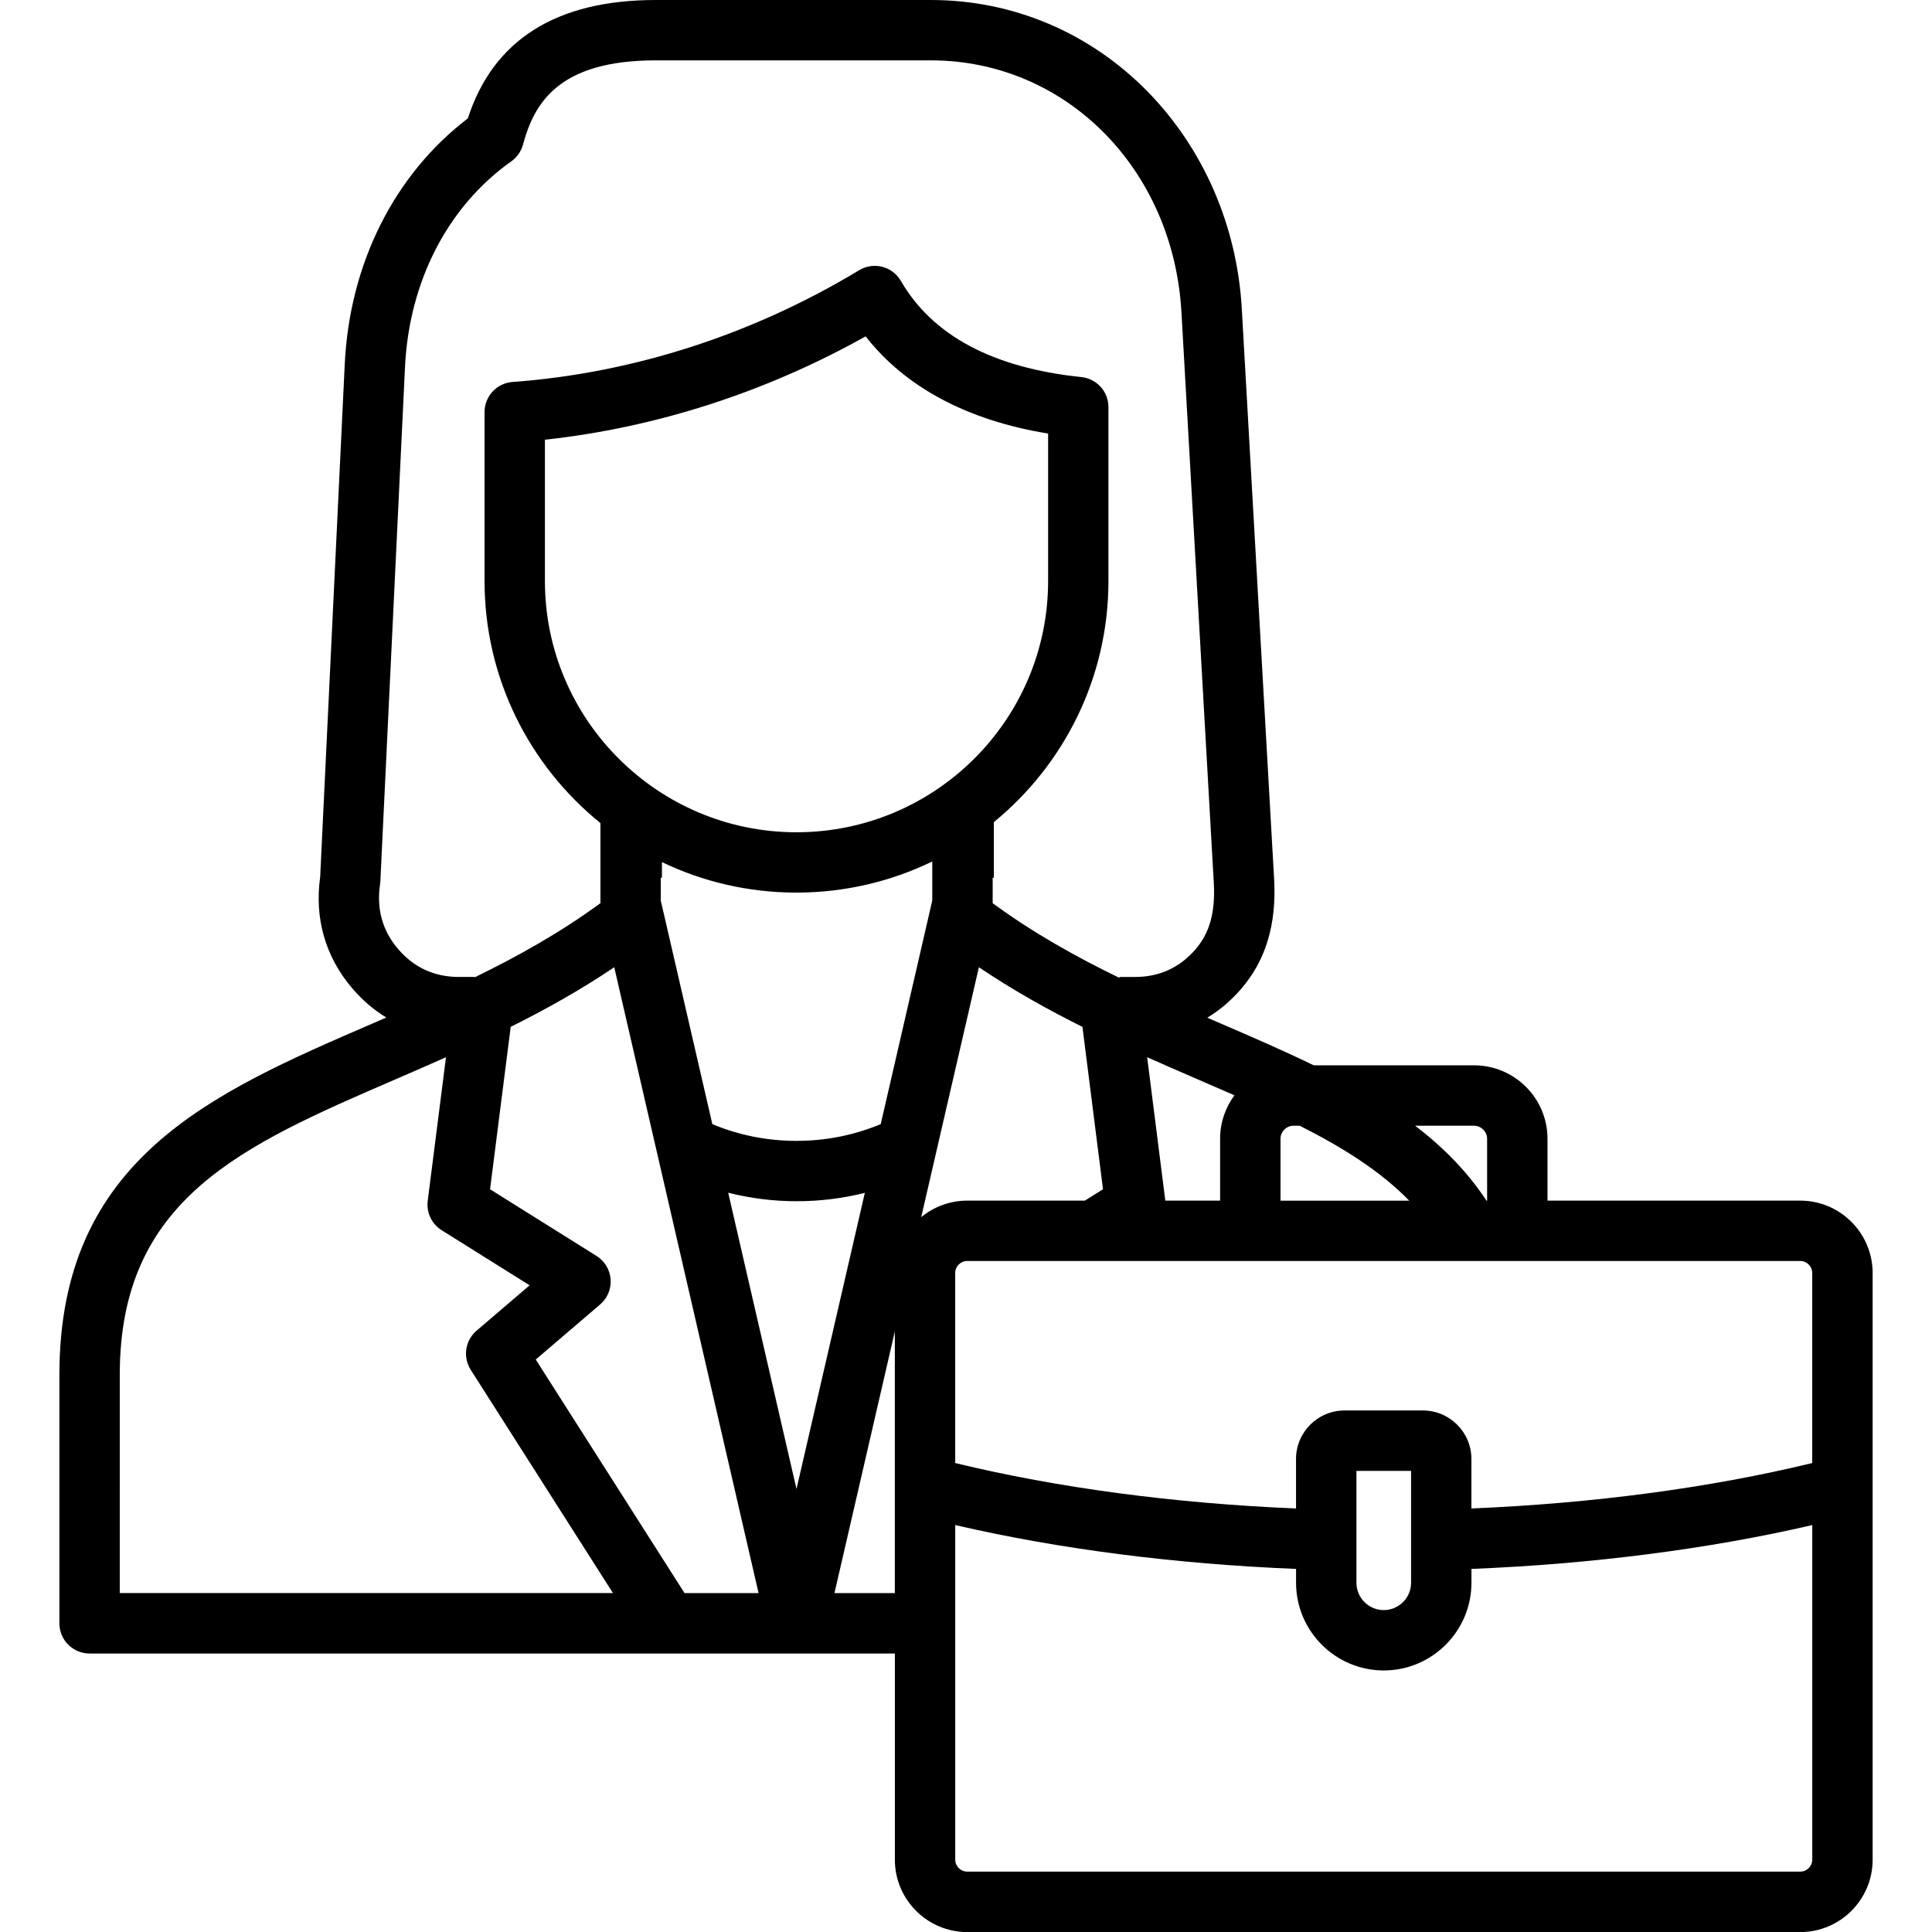 <svg id="Layer_1" enable-background="new 0 0 512 512" height="512" viewBox="0 0 512 512" width="512" xmlns="http://www.w3.org/2000/svg"><path d="m477.08 318.18h-66.98v-16.41c0-10.73-8.73-19.45-19.47-19.45h-42.48c-7.86-3.83-16.11-7.4-24.5-11.02-1.23-.53-2.46-1.07-3.7-1.6 3.3-2 6.31-4.56 9-7.67 6.51-7.57 9.36-17.04 8.71-28.97l-8.57-151.2c-1.24-21.96-10.11-42.42-24.99-57.62-15.33-15.63-35.71-24.24-57.39-24.24h-72.94c-26.33 0-43.06 10.55-49.79 31.38-19.5 14.9-31.34 38.47-32.62 65.13l-6.51 135.88c-1.54 11 1.39 21.19 8.47 29.49 2.69 3.15 5.72 5.75 9.05 7.78-1.27.55-2.54 1.1-3.81 1.65-42.59 18.41-82.82 35.81-82.82 93.04v65.85c0 4.42 3.58 8 8 8h213.41v54.65c0 10.57 8.61 19.17 19.18 19.17h220.76c10.58 0 19.18-8.6 19.18-19.17v-155.5c-.01-10.57-8.61-19.17-19.19-19.17zm3.18 19.17v50.37c-27.13 6.58-58.08 10.7-90.32 12.04v-13.12c0-7.08-5.77-12.85-12.85-12.85h-20.78c-7.09 0-12.85 5.76-12.85 12.85v13.12c-32.24-1.34-63.19-5.46-90.32-12.04v-50.37c0-1.75 1.43-3.17 3.18-3.17h220.76c1.76 0 3.18 1.43 3.18 3.17zm-106.31 52.45v29.64c0 4-3.25 7.25-7.24 7.25s-7.24-3.25-7.24-7.25v-29.64zm-212.13-50.77c-.19-2.54-1.58-4.84-3.73-6.19l-28.22-17.67 5.47-43.04c9.22-4.6 18.49-9.76 27.44-15.8l38.25 165.86h-19.62l-39.43-61.9 17.06-14.59c1.93-1.65 2.97-4.13 2.78-6.67zm71.58-41.12c-7.07 2.94-14.55 4.43-22.32 4.43s-15.25-1.49-22.3-4.43l-13.67-59.26v-6.04h.31v-4.14c10.8 5.18 22.89 8.08 35.65 8.08 12.89 0 25.11-2.97 35.99-8.25v10.34zm-22.32-77.35c-36.76 0-66.67-29.87-66.67-66.58v-37.45c29.41-3.19 58.51-12.57 84.99-27.39 10.52 13.48 27.01 22.28 48.36 25.76v39.08c0 36.71-29.91 66.58-66.68 66.58zm-18.1 95.53c5.9 1.48 12 2.25 18.1 2.25 6.19 0 12.24-.75 18.11-2.22l-18.11 78.48zm66.44-59.76c8.95 6.04 18.22 11.21 27.44 15.81l5.45 43.03-4.81 3.01h-31.17c-4.63 0-8.88 1.65-12.2 4.38zm83.36 42h1.65c11.39 5.74 21.34 11.98 29.03 19.86h-34.11v-16.41c-.01-1.87 1.56-3.45 3.43-3.45zm47.85 0c1.88 0 3.47 1.58 3.47 3.45v16.41h-.16c-5.11-7.76-11.54-14.23-18.91-19.86zm-63.49-8.06c-2.38 3.23-3.8 7.2-3.8 11.5v16.41h-14.52l-4.81-38c4.52 2.01 8.96 3.94 13.29 5.81 3.34 1.45 6.62 2.87 9.84 4.28zm-205.52-31.36c-6.5 0-11.93-2.5-16.14-7.43-4.13-4.84-5.74-10.62-4.76-17.15.04-.27.07-.53.08-.8l6.53-136.26c1.09-22.73 11.35-42.6 28.17-54.51 1.52-1.08 2.61-2.65 3.1-4.44 2.98-11.04 9.48-22.32 35.16-22.32h72.94c35.71 0 64.26 28.71 66.4 66.78l8.57 151.18c.43 7.8-1.07 13.24-4.85 17.63-4.2 4.86-9.59 7.32-16.03 7.32h-4.14v.24c-11.5-5.59-22.85-11.92-33.58-19.79v-6.75h.31v-14.73c18.52-15.16 30.37-38.17 30.37-63.9v-46.09c0-4.1-3.1-7.54-7.18-7.96-23.36-2.42-39.45-10.98-47.82-25.47-1.08-1.86-2.85-3.21-4.93-3.75s-4.29-.21-6.13.9c-28.23 17.06-59.99 27.3-91.86 29.62-4.18.3-7.42 3.79-7.42 7.98v44.76c0 25.88 11.99 49.01 30.71 64.16v21.22c-10.66 7.82-21.93 14.1-33.35 19.67v-.12h-4.15zm-89.88 105.43c0-46.72 32.29-60.68 73.17-78.35 4.32-1.87 8.77-3.8 13.28-5.81l-4.84 38.05c-.39 3.09 1.05 6.13 3.69 7.79l23.32 14.6-14.06 12.02c-3.03 2.59-3.69 7.02-1.55 10.38l37.69 59.16h-130.7zm189.4 57.85 16-69.34v69.34zm255.94 73.81h-220.75c-1.75 0-3.18-1.42-3.18-3.17v-88.67c27.41 6.35 58.28 10.33 90.32 11.62v3.66c0 12.82 10.43 23.25 23.24 23.25s23.24-10.43 23.24-23.25v-3.66c32.04-1.29 62.91-5.27 90.32-11.62v88.67c-.01 1.75-1.43 3.17-3.19 3.17z"/></svg>
